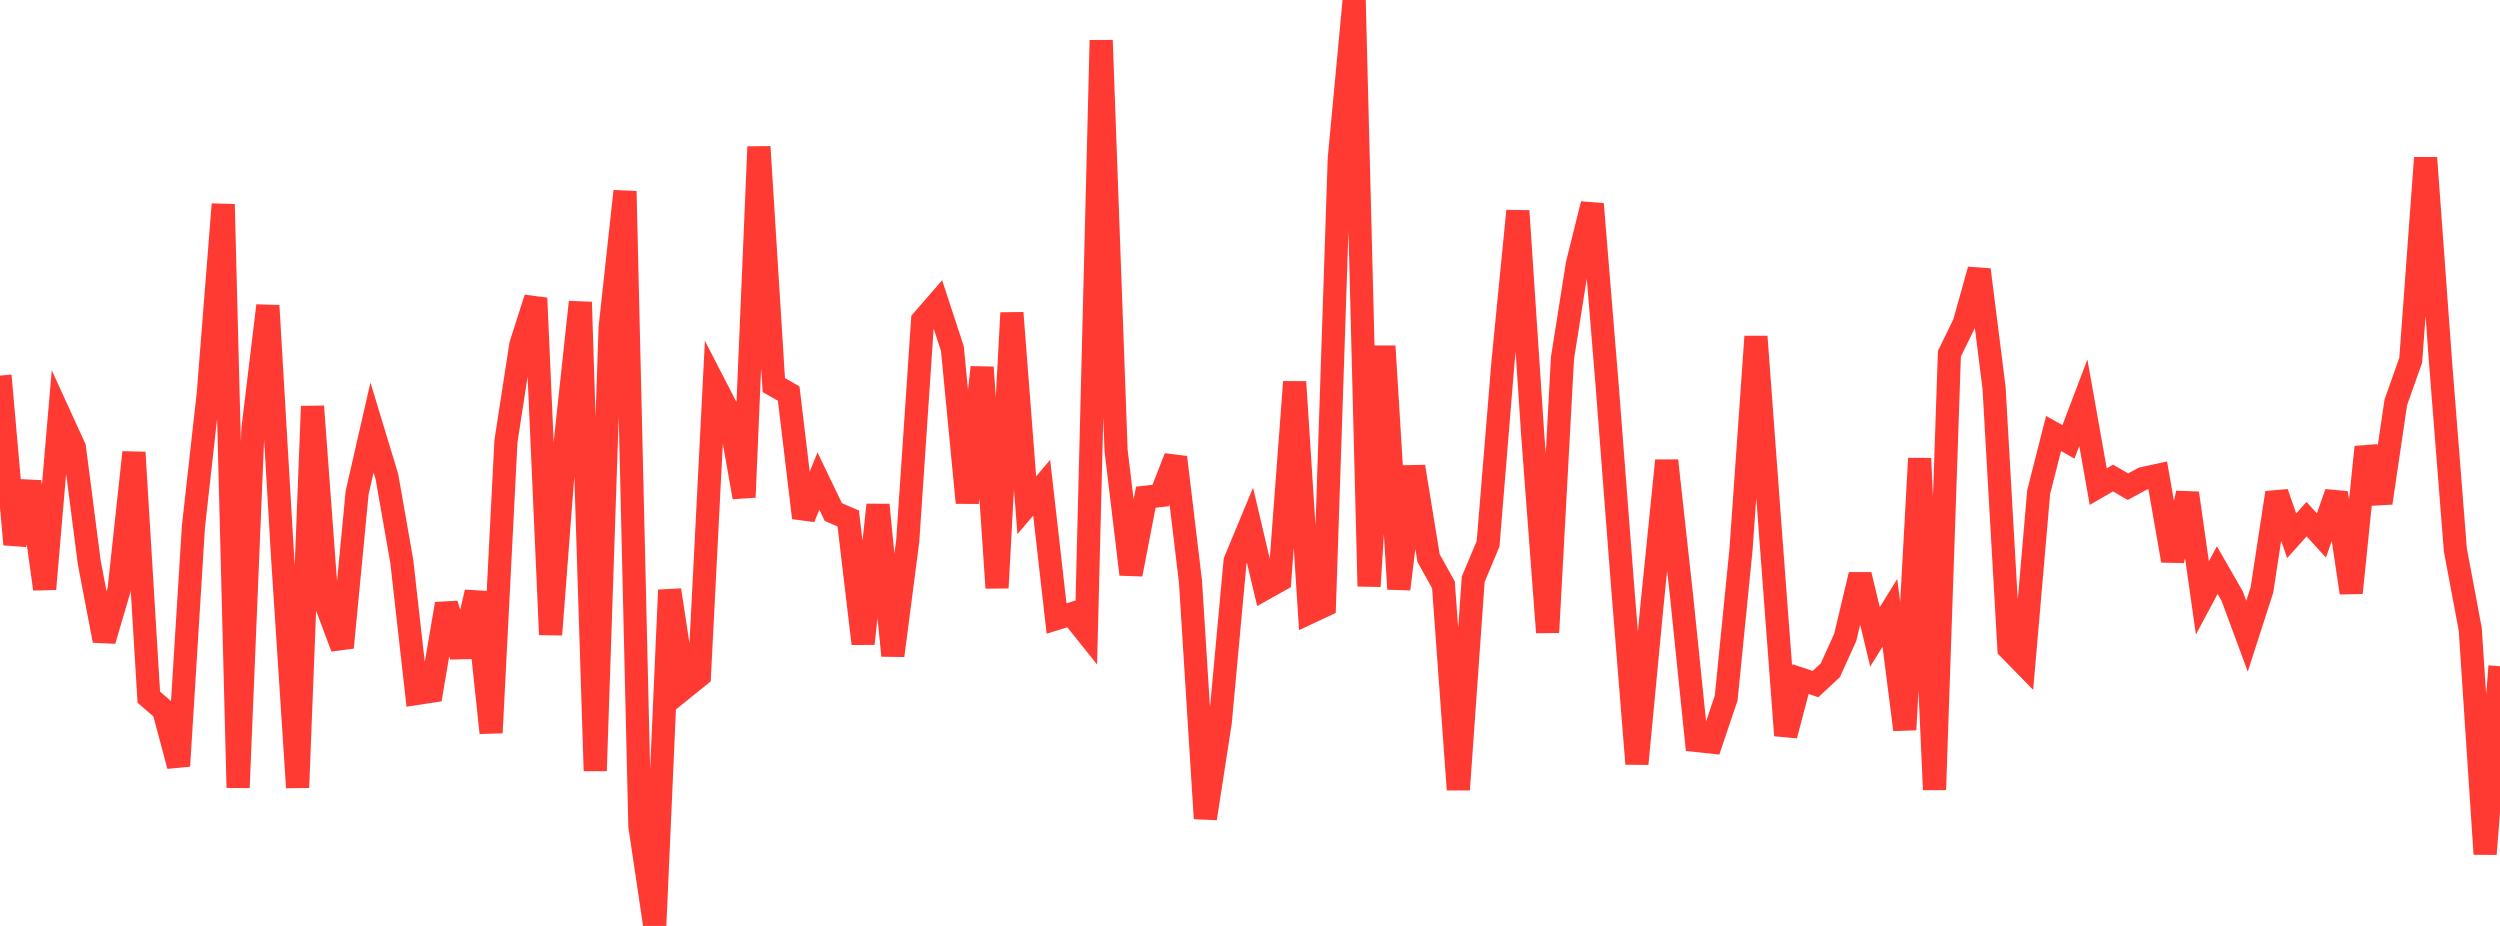 <?xml version="1.0" standalone="no"?>
<!DOCTYPE svg PUBLIC "-//W3C//DTD SVG 1.1//EN" "http://www.w3.org/Graphics/SVG/1.1/DTD/svg11.dtd">

<svg width="135" height="50" viewBox="0 0 135 50" preserveAspectRatio="none" 
  xmlns="http://www.w3.org/2000/svg"
  xmlns:xlink="http://www.w3.org/1999/xlink">


<polyline points="0.0, 20.282 0.804, 29.397 1.607, 26.012 2.411, 31.806 3.214, 22.414 4.018, 24.171 4.821, 30.379 5.625, 34.591 6.429, 31.853 7.232, 24.43 8.036, 37.646 8.839, 38.344 9.643, 41.36 10.446, 28.431 11.25, 21.225 12.054, 11.031 12.857, 42.533 13.661, 23.136 14.464, 16.506 15.268, 30.208 16.071, 42.526 16.875, 21.943 17.679, 32.824 18.482, 34.966 19.286, 26.598 20.089, 23.087 20.893, 25.734 21.696, 30.314 22.5, 37.446 23.304, 37.323 24.107, 32.609 24.911, 35.447 25.714, 31.978 26.518, 39.571 27.321, 23.827 28.125, 18.62 28.929, 16.1 29.732, 34.269 30.536, 23.771 31.339, 16.314 32.143, 41.625 32.946, 17.704 33.75, 10.328 34.554, 44.611 35.357, 50.0 36.161, 31.864 36.964, 37.134 37.768, 36.486 38.571, 20.748 39.375, 22.306 40.179, 26.851 40.982, 7.927 41.786, 20.795 42.589, 21.25 43.393, 27.96 44.196, 25.976 45.0, 27.651 45.804, 27.998 46.607, 34.758 47.411, 27.264 48.214, 35.401 49.018, 29.205 49.821, 17.3 50.625, 16.374 51.429, 18.825 52.232, 27.147 53.036, 19.836 53.839, 31.744 54.643, 16.896 55.446, 27.283 56.25, 26.336 57.054, 33.399 57.857, 33.151 58.661, 34.156 59.464, 2.176 60.268, 24.323 61.071, 31.013 61.875, 26.849 62.679, 26.758 63.482, 24.698 64.286, 31.405 65.089, 44.197 65.893, 39.004 66.696, 30.297 67.5, 28.362 68.304, 31.777 69.107, 31.327 69.911, 20.622 70.714, 33.072 71.518, 32.696 72.321, 8.564 73.125, 0.0 73.929, 31.659 74.732, 18.694 75.536, 31.807 76.339, 25.199 77.143, 30.137 77.946, 31.582 78.75, 42.641 79.554, 31.278 80.357, 29.363 81.161, 19.554 81.964, 11.391 82.768, 23.496 83.571, 34.148 84.375, 19.326 85.179, 14.25 85.982, 11.02 86.786, 20.811 87.589, 31.238 88.393, 41.247 89.196, 32.812 90.0, 24.873 90.804, 32.178 91.607, 39.986 92.411, 40.072 93.214, 37.692 94.018, 29.637 94.821, 18.175 95.625, 29.028 96.429, 39.713 97.232, 36.669 98.036, 36.94 98.839, 36.193 99.643, 34.417 100.446, 31.036 101.25, 34.392 102.054, 33.092 102.857, 39.402 103.661, 24.756 104.464, 42.644 105.268, 19.104 106.071, 17.454 106.875, 14.567 107.679, 20.94 108.482, 35.02 109.286, 35.842 110.089, 26.569 110.893, 23.406 111.696, 23.863 112.5, 21.748 113.304, 26.278 114.107, 25.814 114.911, 26.281 115.714, 25.844 116.518, 25.667 117.321, 30.273 118.125, 26.631 118.929, 32.285 119.732, 30.786 120.536, 32.186 121.339, 34.356 122.143, 31.864 122.946, 26.611 123.75, 28.93 124.554, 28.035 125.357, 28.915 126.161, 26.614 126.964, 32.011 127.768, 24.143 128.571, 27.159 129.375, 21.723 130.179, 19.453 130.982, 8.523 131.786, 19.515 132.589, 29.692 133.393, 33.98 134.196, 46.118 135.0, 35.976" fill="none" stroke="#ff3a33" stroke-width="1.25"/>

</svg>